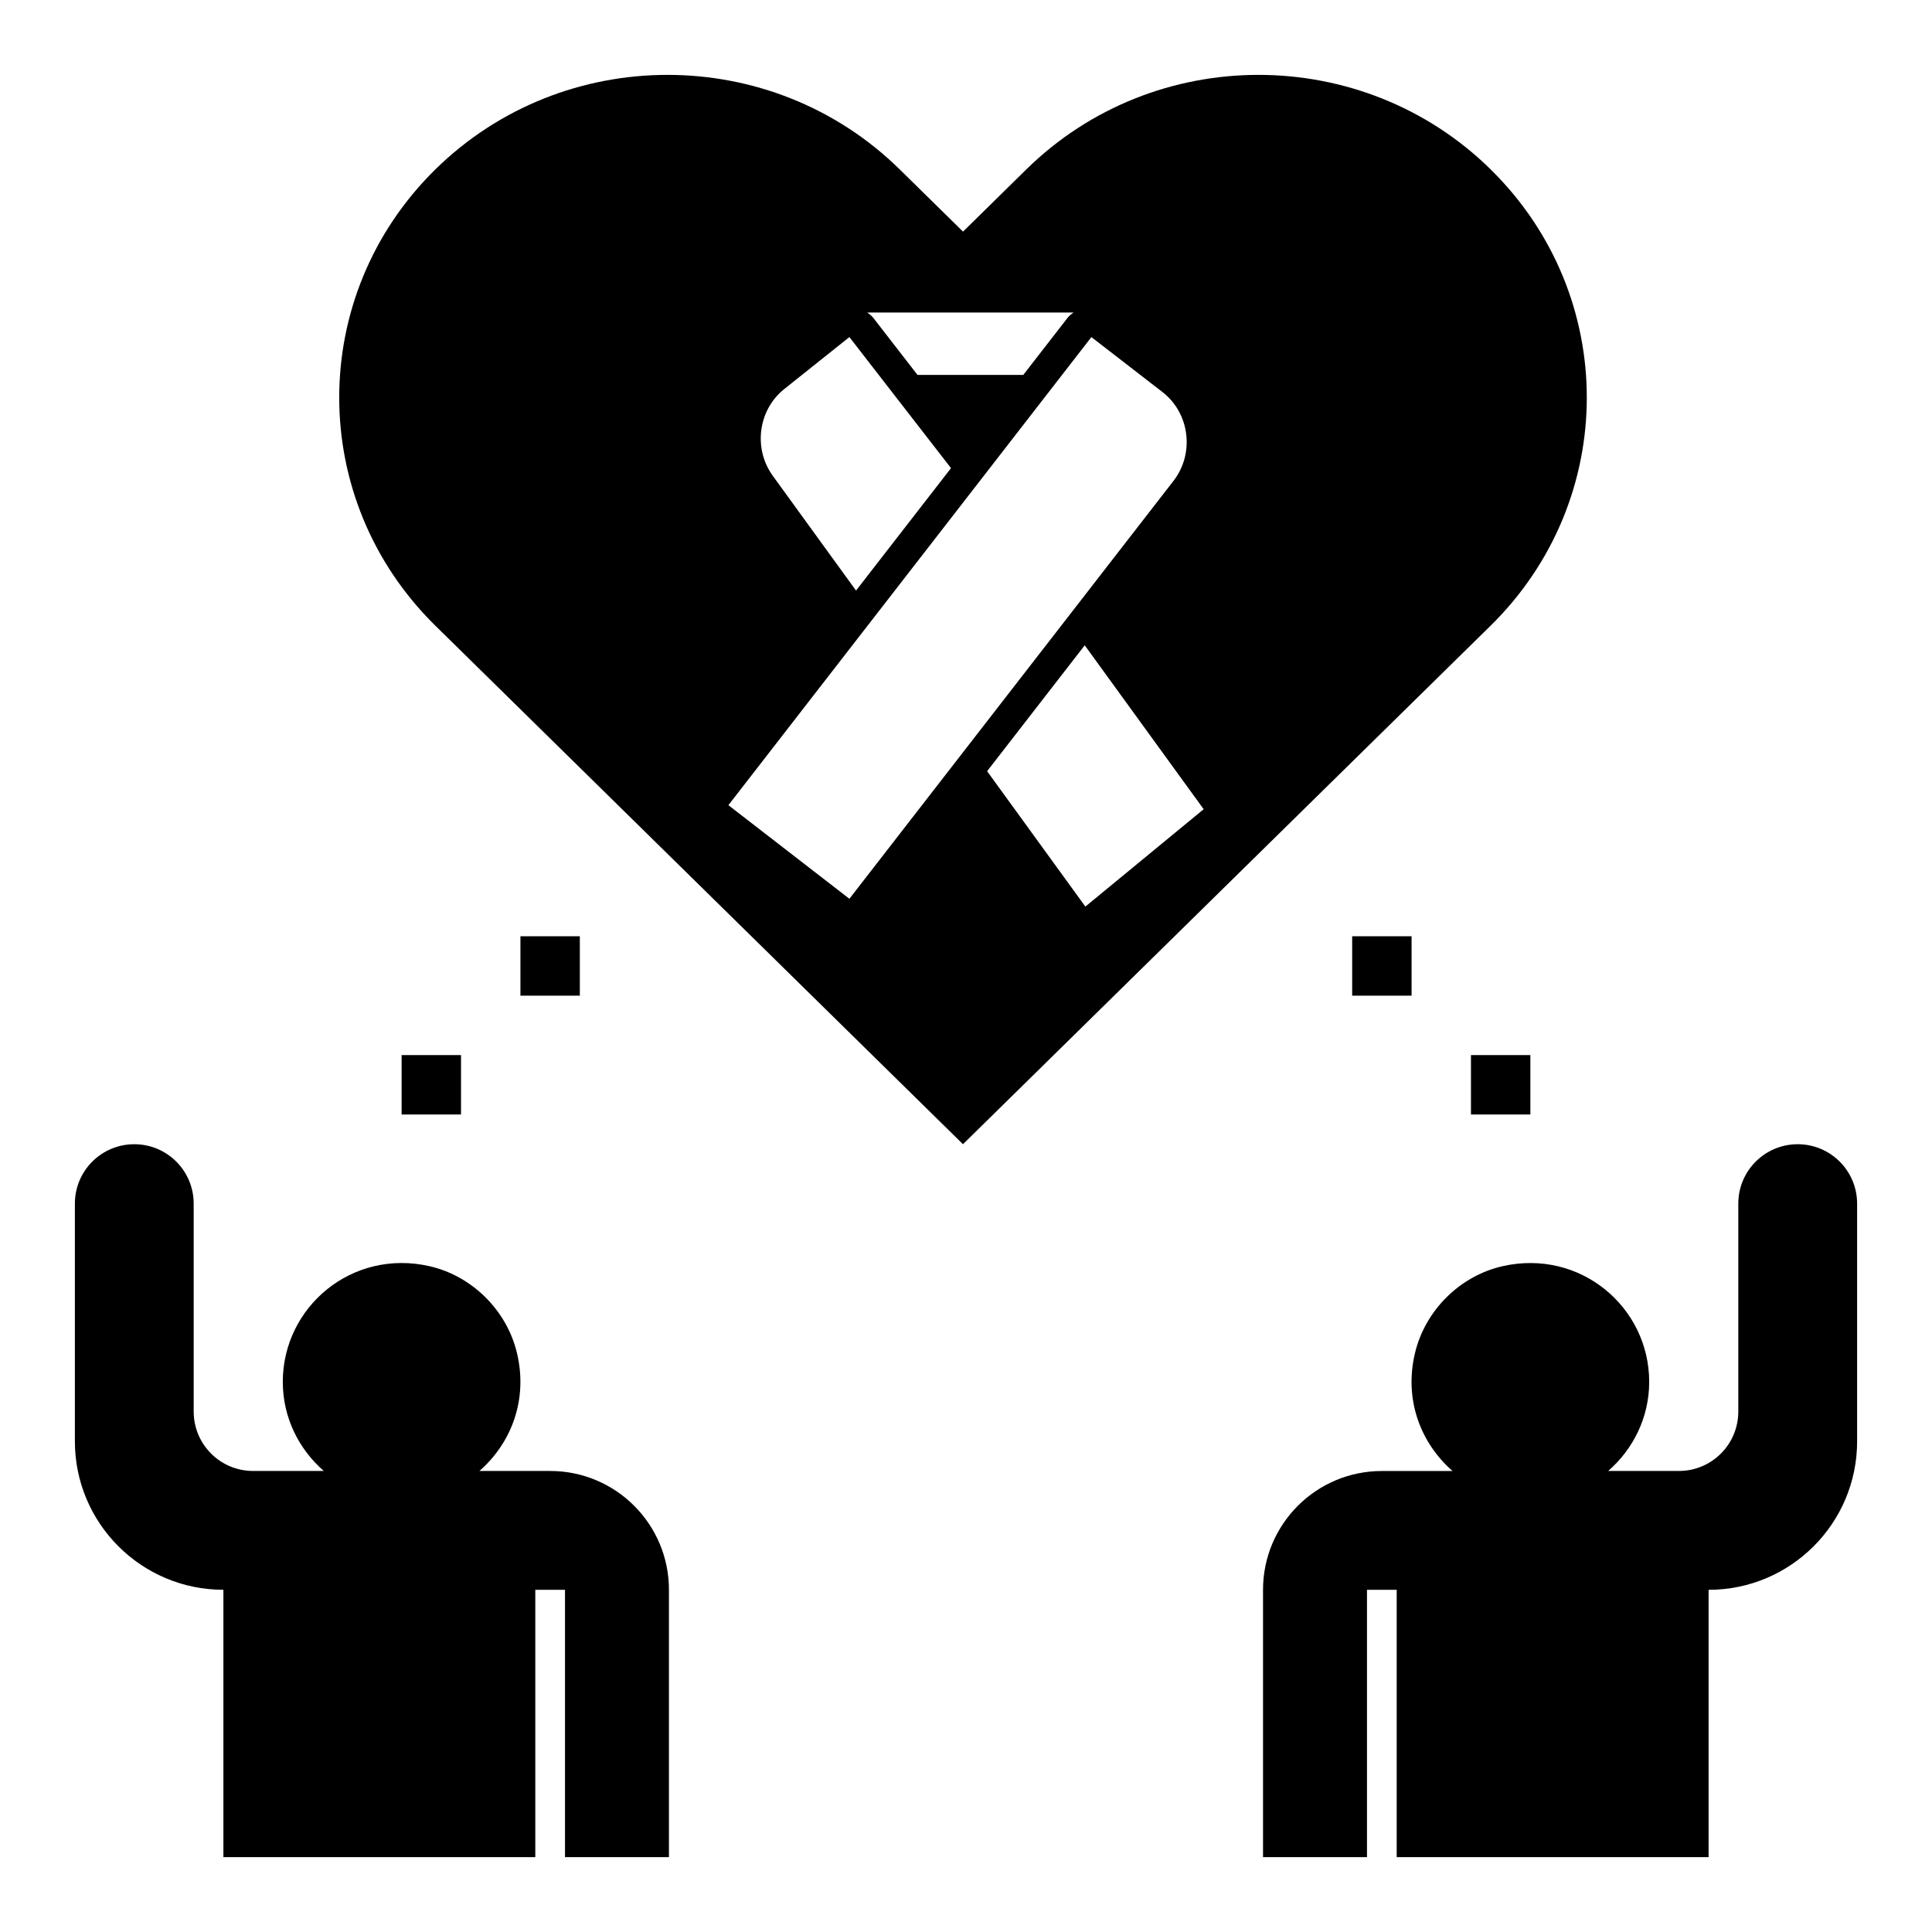 <?xml version="1.0" encoding="UTF-8"?>
<!-- Uploaded to: ICON Repo, www.svgrepo.com, Generator: ICON Repo Mixer Tools -->
<svg fill="#000000" width="800px" height="800px" version="1.1" viewBox="144 144 512 512" xmlns="http://www.w3.org/2000/svg">
 <g>
  <path d="m289.79 533.82h-18.734c8.367-7.312 12.965-18.82 9.91-31.402-2.731-11.234-11.91-20.316-23.184-22.875-20.586-4.652-38.84 10.871-38.84 30.66 0 9.461 4.258 17.848 10.863 23.617h-18.734c-8.699 0-15.742-7.047-15.742-15.742v-55.105c0-8.699-7.047-15.742-15.742-15.742-8.699 0-15.742 7.047-15.742 15.742v62.977c0 21.734 17.625 39.359 39.359 39.359v70.848h82.656v-70.848h7.871v70.848h27.547v-70.848c0-17.391-14.098-31.488-31.488-31.488z"/>
  <path d="m620.41 447.23c-8.699 0-15.742 7.047-15.742 15.742v55.105c0 8.699-7.047 15.742-15.742 15.742h-18.734c6.606-5.769 10.863-14.152 10.863-23.617 0-19.789-18.254-35.312-38.848-30.652-11.273 2.551-20.453 11.645-23.184 22.875-3.055 12.57 1.543 24.082 9.91 31.402l-18.73 0.004c-17.391 0-31.488 14.098-31.488 31.488v70.848h27.551v-70.848h7.871v70.848h82.66v-70.848c21.734 0 39.359-17.625 39.359-39.359v-62.977c0-8.707-7.047-15.754-15.746-15.754z"/>
  <path d="m502.34 392.12h15.742v15.742h-15.742z"/>
  <path d="m533.82 423.61h15.742v15.742h-15.742z"/>
  <path d="m281.92 392.12h15.742v15.742h-15.742z"/>
  <path d="m250.43 423.61h15.742v15.742h-15.742z"/>
  <path d="m539.04 188.89c-33.977-33.395-89.07-33.395-123.05 0l-16.781 16.492-16.781-16.492c-33.977-33.395-89.07-33.395-123.05 0-33.977 33.395-33.977 87.535 0 120.93l139.82 137.41 139.83-137.42c33.984-33.395 33.984-87.527 0-120.92zm-110.53 37.926c-0.535 0.41-1.102 0.77-1.535 1.34l-11.793 15.199h-28.031l-11.785-15.199c-0.441-0.566-1.008-0.922-1.543-1.34zm-76.676 20.289 17.262-13.777 26.93 34.73-25.168 32.449-22.059-30.41c-5.238-7.234-3.891-17.469 3.035-22.992zm17.266 135.08-32.07-24.805 96.203-124.05 18.836 14.57c7.242 5.606 8.559 16.27 2.898 23.57zm62.535 2.07-26.039-35.879 25.867-33.363 31.52 43.438z"/>
 </g>
</svg>